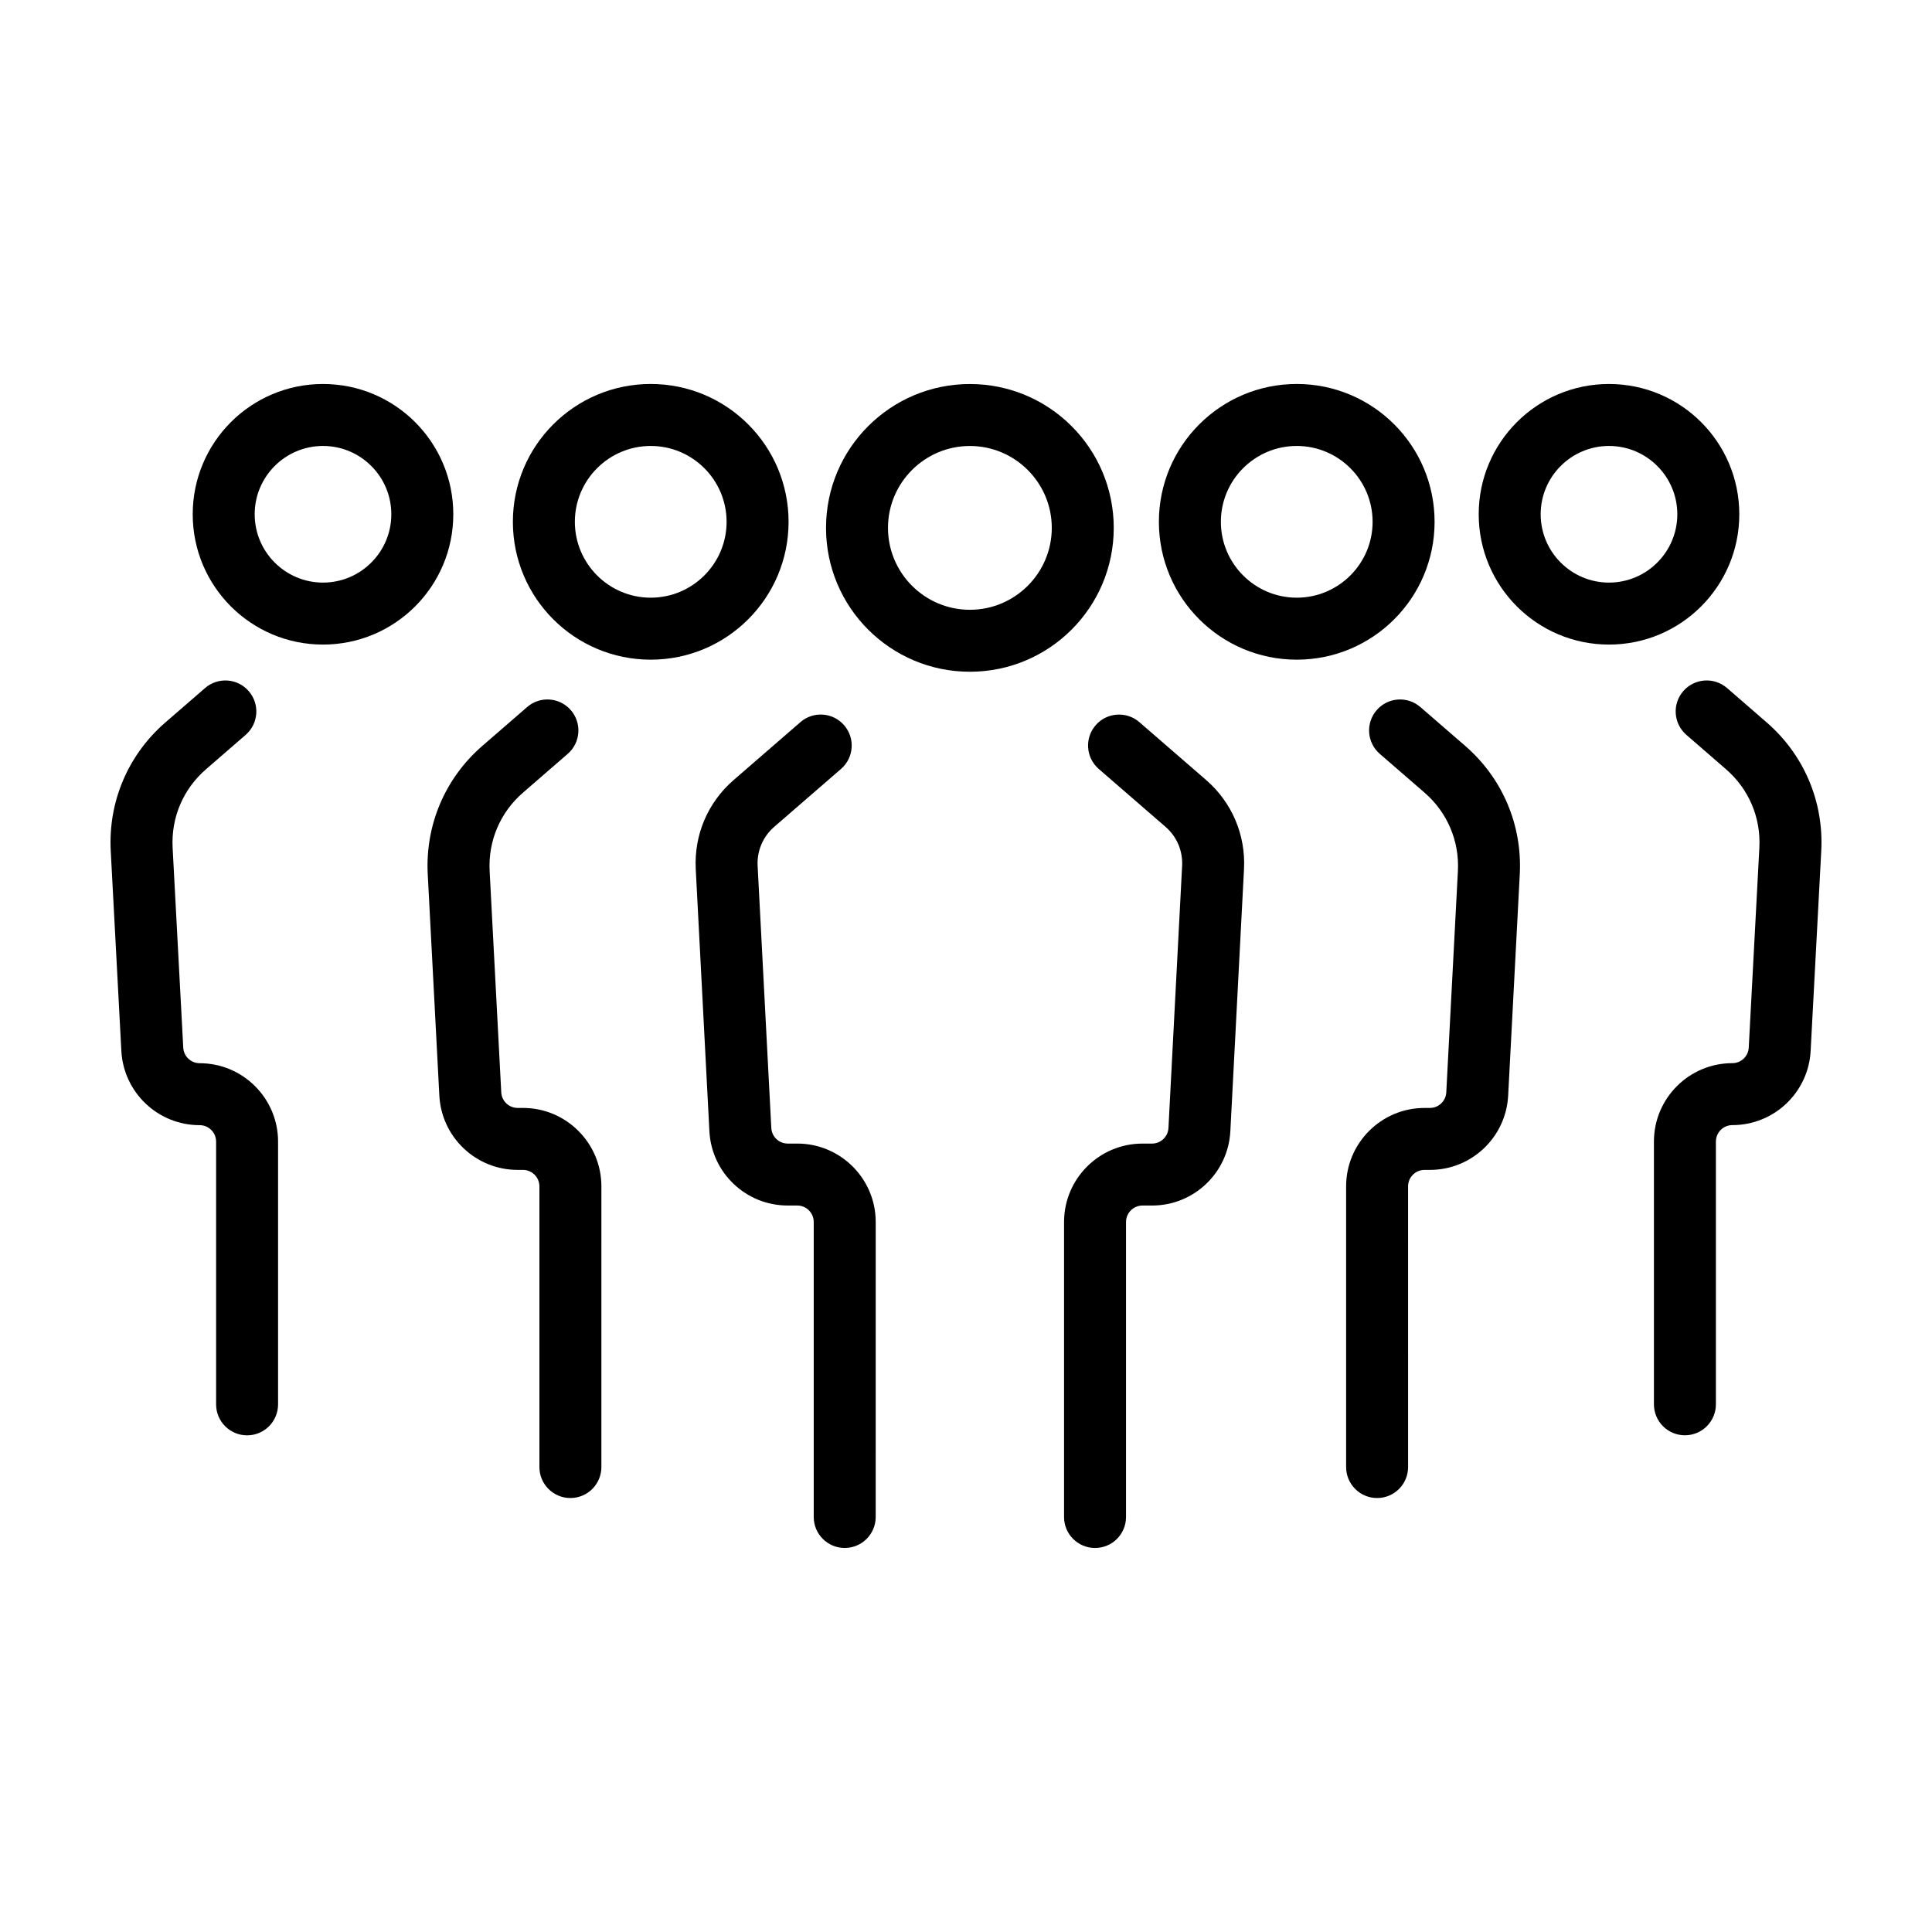<?xml version="1.0" encoding="UTF-8"?>
<!-- Uploaded to: SVG Repo, www.svgrepo.com, Generator: SVG Repo Mixer Tools -->
<svg fill="#000000" width="800px" height="800px" version="1.1" viewBox="144 144 512 512" xmlns="http://www.w3.org/2000/svg">
 <g>
  <path d="m328.38 374.31 3.617 69.465c0.574 11.043 9.688 19.699 20.75 19.699h2.539c2.402 0 4.359 1.953 4.359 4.359v78.18c0 4.535 3.672 8.211 8.211 8.211s8.211-3.672 8.211-8.211l0.004-78.18c0-11.457-9.32-20.777-20.777-20.777h-2.539c-2.316 0-4.231-1.812-4.352-4.137l-3.625-69.461c-0.207-3.965 1.395-7.738 4.398-10.34l17.699-15.34c3.426-2.969 3.797-8.152 0.828-11.582-2.973-3.43-8.16-3.797-11.582-0.828l-17.699 15.348c-6.856 5.941-10.512 14.543-10.043 23.594z"/>
  <path d="m435.18 347.78 17.695 15.34c3.004 2.606 4.606 6.375 4.398 10.34l-3.621 69.465c-0.121 2.316-2.035 4.137-4.352 4.137h-2.539c-11.457 0-20.777 9.32-20.777 20.777v78.18c0 4.535 3.672 8.211 8.211 8.211 4.539 0 8.211-3.672 8.211-8.211v-78.18c0-2.402 1.953-4.359 4.359-4.359h2.539c11.062 0 20.176-8.656 20.75-19.699l3.617-69.465c0.469-9.059-3.188-17.66-10.035-23.602l-17.695-15.34c-3.426-2.961-8.609-2.606-11.582 0.82-2.977 3.43-2.606 8.613 0.82 11.586z"/>
  <path d="m401.03 322.02c21.055 0 38.125-17.07 38.125-38.125s-17.07-38.125-38.125-38.125c-21.055 0-38.125 17.07-38.125 38.125s17.07 38.125 38.125 38.125zm0-59.828c11.965 0 21.703 9.734 21.703 21.703 0 11.965-9.734 21.703-21.703 21.703-11.965 0-21.703-9.734-21.703-21.703-0.004-11.969 9.73-21.703 21.703-21.703z"/>
  <path d="m508.83 332.2c-2.973 3.426-2.602 8.609 0.828 11.582l11.871 10.289c6.027 5.231 9.246 12.793 8.828 20.762l-3.078 58.652c-0.121 2.316-2.031 4.133-4.352 4.133h-1.414c-11.457 0-20.777 9.32-20.777 20.777v74.387c0 4.535 3.672 8.211 8.211 8.211 4.539 0 8.211-3.672 8.211-8.211l-0.004-74.383c0-2.402 1.953-4.359 4.359-4.359h1.414c11.059 0 20.168-8.652 20.75-19.695l3.078-58.652c0.684-13.059-4.59-25.461-14.469-34.031l-11.879-10.285c-3.41-2.969-8.609-2.606-11.578 0.824z"/>
  <path d="m487.65 318.82c20.172 0 36.531-16.355 36.531-36.531s-16.355-36.531-36.531-36.531c-20.176 0-36.531 16.355-36.531 36.531 0 20.18 16.352 36.531 36.531 36.531zm0-56.637c11.09 0 20.105 9.02 20.105 20.105 0 11.09-9.02 20.105-20.105 20.105-11.09 0-20.105-9.02-20.105-20.105-0.004-11.09 9.016-20.105 20.105-20.105z"/>
  <path d="m260.43 434.34c0.578 11.043 9.699 19.695 20.75 19.695h1.41c2.402 0 4.359 1.953 4.359 4.359v74.387c0 4.535 3.672 8.211 8.211 8.211 4.535 0 8.211-3.672 8.211-8.211l0.004-74.391c0-11.457-9.32-20.777-20.777-20.777h-1.41c-2.316 0-4.231-1.812-4.352-4.133l-3.078-58.652c-0.418-7.969 2.797-15.539 8.832-20.762l11.863-10.289c3.426-2.973 3.793-8.156 0.82-11.582s-8.156-3.793-11.582-0.82l-11.863 10.289c-9.883 8.566-15.156 20.969-14.473 34.031z"/>
  <path d="m316.45 318.82c20.172 0 36.531-16.355 36.531-36.531s-16.355-36.531-36.531-36.531c-20.172 0-36.531 16.355-36.531 36.531 0 20.18 16.355 36.531 36.531 36.531zm0-56.637c11.09 0 20.105 9.02 20.105 20.105 0 11.09-9.023 20.105-20.105 20.105-11.09 0-20.105-9.02-20.105-20.105-0.004-11.09 9.016-20.105 20.105-20.105z"/>
  <path d="m590.08 327.16c-2.969 3.426-2.602 8.609 0.82 11.582l10.52 9.125c6.035 5.234 9.254 12.809 8.828 20.777l-2.812 52.98c-0.121 2.312-2.035 4.125-4.352 4.125-11.457 0-20.777 9.32-20.777 20.781v69.625c0 4.535 3.672 8.211 8.211 8.211 4.539 0 8.211-3.672 8.211-8.211v-69.625c0-2.402 1.953-4.363 4.359-4.363 11.055 0 20.168-8.645 20.75-19.68l2.812-52.98c0.695-13.07-4.578-25.484-14.465-34.059l-10.52-9.125c-3.43-2.953-8.609-2.59-11.586 0.836z"/>
  <path d="m570.4 314.82c19.07 0 34.531-15.457 34.531-34.531s-15.457-34.527-34.531-34.527c-19.07 0-34.527 15.457-34.527 34.527 0 19.07 15.457 34.531 34.527 34.531zm0-52.637c9.984 0 18.105 8.121 18.105 18.105s-8.121 18.105-18.105 18.105c-9.984 0-18.105-8.121-18.105-18.105-0.004-9.984 8.117-18.105 18.105-18.105z"/>
  <path d="m196.91 442.18c2.402 0 4.359 1.953 4.359 4.363v69.625c0 4.535 3.672 8.211 8.211 8.211 4.539 0 8.211-3.672 8.211-8.211v-69.625c0-11.461-9.32-20.781-20.777-20.781-2.316 0-4.231-1.812-4.352-4.133l-2.816-52.973c-0.422-7.977 2.793-15.551 8.828-20.781l10.523-9.125c3.426-2.969 3.797-8.152 0.828-11.582-2.969-3.438-8.16-3.797-11.582-0.828l-10.531 9.125c-9.883 8.574-15.16 20.984-14.465 34.059l2.812 52.98c0.59 11.031 9.703 19.676 20.75 19.676z"/>
  <path d="m229.6 314.82c19.07 0 34.527-15.457 34.527-34.531s-15.457-34.527-34.527-34.527c-19.07 0-34.527 15.457-34.527 34.527 0 19.07 15.457 34.531 34.527 34.531zm0-52.637c9.984 0 18.105 8.121 18.105 18.105s-8.121 18.105-18.105 18.105c-9.984 0-18.105-8.121-18.105-18.105-0.004-9.984 8.117-18.105 18.105-18.105z"/>
 </g>
</svg>